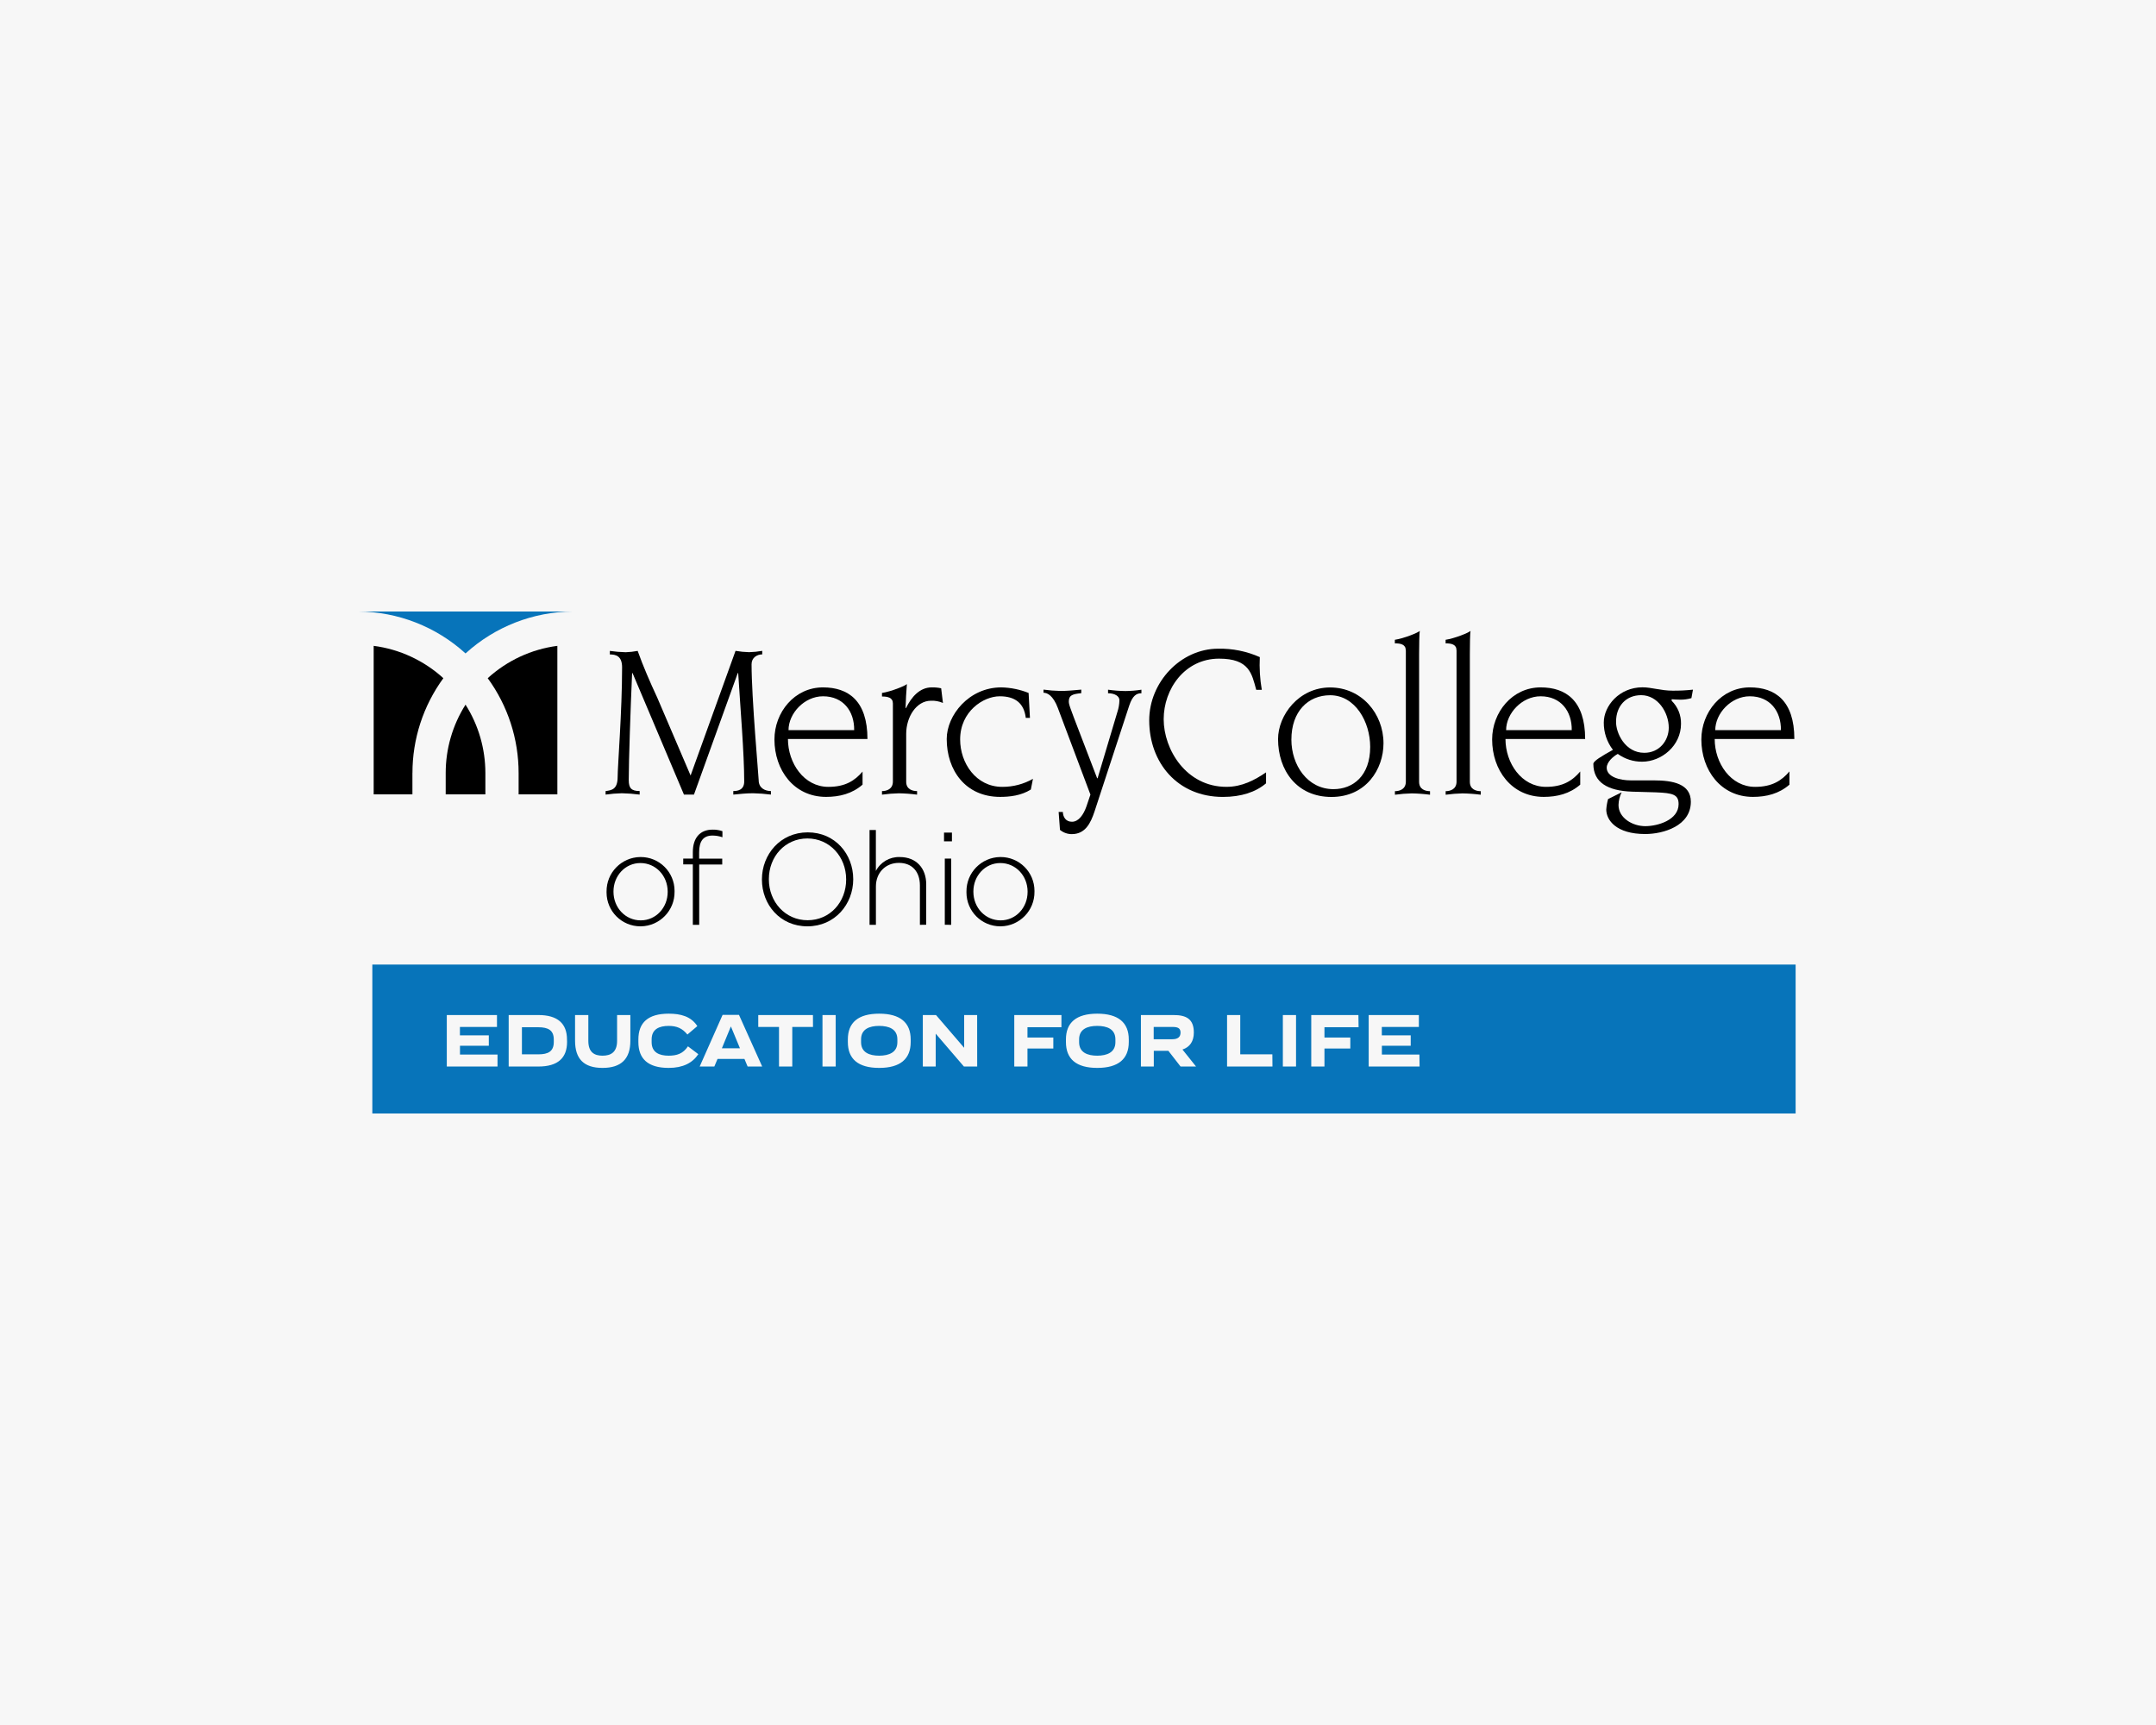 <?xml version="1.0" encoding="UTF-8"?><svg xmlns="http://www.w3.org/2000/svg" viewBox="0 0 1280 1024"><defs><style>.c{fill:#f7f7f7;}.d{fill:#0774ba;}</style></defs><g id="a"><rect class="c" width="1280" height="1024"/></g><g id="b"><path d="M244.87,458.92c-.02-20.25,6.41-39.98,18.35-56.33-11.5-10.48-25.94-17.19-41.37-19.2v88.16h23v-12.63h.02Z"/><path d="M330.92,383.39c-15.43,2.01-29.87,8.72-41.37,19.2,11.94,16.35,18.36,36.08,18.35,56.33v12.63h23v-88.16h.02Z"/><path d="M288.16,458.92c.01-14.38-4.07-28.48-11.78-40.62-7.7,12.15-11.79,26.24-11.77,40.62v12.63h23.55v-12.63Z"/><path class="d" d="M212.58,363c23.61,.12,46.34,8.99,63.8,24.89,17.46-15.9,40.19-24.77,63.81-24.89h-127.61"/><path d="M359.55,469.61c3.44-.53,7.14-.8,7.14-8.45,0-6.48,2.64-38.84,2.64-65,0-6.87-3.83-7.67-7.27-7.67v-2.1c3.11,.46,6.25,.72,9.39,.79,2.39-.07,4.78-.34,7.13-.79,3.3,9.24,7.26,18.35,11.62,27.73l19.8,46.24,26.68-74c2.66,.46,5.36,.72,8.06,.79,2.61-.07,5.22-.33,7.79-.79v2.1c-3.16,0-6.33,2-6.33,5.82,0,19.95,4.22,67.11,4.22,68.82,0,4.89,4,6.48,7.26,6.48v2.11c-3.5-.46-7.03-.73-10.56-.8-4,0-7.8,.41-11.76,.8v-2.11c2.51,0,6.47-.53,6.47-5.68,0-16.91-2.24-42.54-3.56-64.34h-.27l-26,72.13h-5.94l-30.52-72.13h-.26c-.93,21.13-2,51.92-2,63.54,0,4.76,1.59,6.48,6.48,6.48v2.11c-3.51-.46-7.03-.73-10.57-.8-3.23,.07-6.45,.34-9.65,.8v-2.08Z"/><path d="M468.14,433.41c0-9.9,9.38-20.08,20.48-20.08,12,0,18.63,8.85,18.49,20.08h-38.97Zm44,24.57c-4.62,5.42-10.3,9.12-20.34,9.12-14.53,0-24-14.13-24-28.41h47.2c0-22.85-11.49-30.64-26.42-30.64-16.91,0-28.8,14.8-28.8,30.91,0,18.1,11.49,34.09,30.65,34.09,7.92,0,15.45-1.85,21.66-7.27v-7.78l.05-.02Z"/><path d="M530.1,417.56c0-3.44-3-4.1-6.47-4.1v-2.11c5.28-.79,13.87-4.23,14.79-5.28-.39,4.62-.66,9.51-.79,14.26h.26c3.18-6.6,8.2-12.28,15.2-12.28,1.9-.05,3.81,.12,5.67,.53l1.06,8.71c-2.25-.98-4.68-1.43-7.13-1.32-8.69,.03-14.69,9.65-14.69,19.69v28.4c0,4.49,3.69,5.55,6.46,5.55v2.11c-3.59-.47-7.21-.74-10.83-.8-3.35,.07-6.68,.34-10,.8v-2.11c2.64,0,6.47-1.06,6.47-5.68v-46.37Z"/><path d="M612,468.68c-5.82,3.7-12.82,4.37-18.24,4.37-20.6,0-31.7-15.86-31.7-34.36,0-14.13,13.21-30.64,32.37-30.64,5.57,.11,11.07,1.23,16.24,3.3l.8,14.8h-2.47c-1.05-8.86-6.47-12.82-15.46-12.82-9.76,0-23.51,9-23.51,25.63,0,14,9.39,28.14,25,28.14,6.39,.03,12.67-1.61,18.23-4.76l-1.26,6.34Z"/><path d="M628.12,420.47c-2.91-7.8-6.47-9.25-8.59-9.25v-1.85c3.31,.46,6.65,.72,10,.79,4.1,0,8.07-.39,12.41-.79v2.11c-5.14,.53-7.39,1.19-7.39,4.89,0,1.72,.4,2.91,6.6,19l10.22,26.63h.26l11.76-39.37c.75-2.26,1.16-4.62,1.2-7,0-2.38-2.79-4.1-6.75-4.1v-2.11c3.41,.49,6.85,.75,10.3,.79,3.19-.02,6.36-.29,9.51-.79v2.11c-3,0-5.28,1.46-7.26,7.4l-20.61,62.88c-2.25,6.73-5.41,13.35-13.48,13.35-2.55,0-5.03-.9-7-2.52l-.79-10.64h2.49c.13,3,1.72,5.81,5.42,5.81,4,0,6.87-4.23,8.59-9.11l2.37-7-19.28-51.25,.02,.02Z"/><path d="M751.64,465c-6.08,5.16-14.67,8.07-25.64,8.07-26.94,0-43.72-20.35-43.72-45.45,0-22.72,18.75-42.54,40.94-42.54,8.51-.17,16.95,1.54,24.72,5-.32,6.49,.07,13,1.18,19.41h-3.31c-2.63-9.64-4.1-18.5-22.06-18.5-20.33,0-32.88,18-32.88,35.95s13.34,40.15,37.25,40.15c9.24,0,16.78-4,23.52-8.59v6.5Z"/><path d="M766.69,439c0-16.64,9.9-26.29,23-26.29,14.92,0,23.78,15.85,23.78,30.65,0,17.18-10.17,25.1-21.79,25.1-15.46,0-25-14.27-25-29.46h0Zm-7.92-.27c0,18.5,11.09,34.36,31.7,34.36s30.9-16.52,30.9-31.84c0-17.7-13.07-33.16-31.7-33.16s-30.9,16.51-30.9,30.64h0Z"/><path d="M834.59,386c0-3.44-3-4.1-6.48-4.1v-2.11c5.29-.79,13.89-4.22,14.79-5.28-.25,1.58-.39,8.19-.39,13.6v76c0,4.49,3.71,5.55,6.48,5.55v2.11c-3.59-.47-7.21-.74-10.83-.8-3.35,.07-6.68,.34-10,.8v-2.11c2.66,0,6.48-1.06,6.48-5.68v-77.98h-.05Z"/><path d="M864.71,386c0-3.44-3-4.1-6.46-4.1v-2.11c5.28-.79,13.86-4.22,14.78-5.28-.27,1.58-.39,8.19-.39,13.6v76c0,4.49,3.7,5.55,6.47,5.55v2.11c-3.59-.47-7.21-.74-10.83-.8-3.35,.07-6.68,.34-10,.8v-2.11c2.63,0,6.46-1.06,6.46-5.68v-77.98h-.03Z"/><path d="M894.17,433.41c0-9.9,9.38-20.08,20.47-20.08,12,0,18.63,8.85,18.5,20.08h-38.97Zm44,24.57c-4.61,5.42-10.29,9.12-20.33,9.12-14.54,0-24.05-14.13-24.05-28.41h47.3c0-22.85-11.49-30.64-26.43-30.64-16.9,0-28.79,14.8-28.79,30.91,0,18.1,11.49,34.09,30.64,34.09,7.92,0,15.45-1.85,21.66-7.27v-7.8Z"/><path d="M959.44,428.39c0-9.11,5.79-15.72,14.91-15.72,10,0,16.38,10.43,16.38,19.28,0,7.67-5.54,14.94-14.52,14.94-11.49,0-16.91-11.9-16.77-18.5h0Zm45.68-19c-4.02,.44-8.07,.65-12.12,.61-6.74,0-12.56-2-17.84-2-13.87,0-23,11.09-23,20.87-.07,5.87,1.84,11.59,5.42,16.25-6.61,3.7-11.62,6.6-11.62,8.32,0,11,8.44,16,23,16.51l14.13,.4c10.17,.4,13.48,1.32,13.48,7,0,9.38-12.28,13.08-19.81,13.08s-15.86-4.88-15.86-12.55c.06-2.61,.69-5.19,1.85-7.53l-8.05,4c-.56,2.03-.92,4.11-1.07,6.21,0,6.21,5.83,14.54,23.13,14.54,10.69,0,27.08-4.77,27.08-19.15,0-10.71-10.71-12.7-22.06-12.7h-13.63c-6.34,0-14.26-2-14.26-7.52,0-3.31,3.82-6.74,6.58-8.19,4.19,3.03,9.24,4.65,14.41,4.62,11.62,0,23.12-9.51,23.12-22.46,.12-5.14-1.88-10.1-5.55-13.7v-.92c1.72,.13,3.3,.26,5,.26,2.28,.04,4.55-.27,6.73-.92l.91-5,.03-.03Z"/><path d="M1018.34,433.41c0-9.9,9.38-20.08,20.49-20.08,12,0,18.62,8.85,18.49,20.08h-38.98Zm44,24.57c-4.61,5.42-10.3,9.12-20.34,9.12-14.53,0-24-14.13-24-28.41h47.29c0-22.85-11.49-30.64-26.41-30.64-16.91,0-28.8,14.8-28.8,30.91,0,18.1,11.48,34.09,30.64,34.09,7.93,0,15.47-1.85,21.66-7.27v-7.78l-.04-.02Z"/><path d="M380.22,549.89c-11.1,.01-20.1-8.97-20.11-20.07,0-.12,0-.24,0-.35v-.15c-.15-11.21,8.82-20.42,20.03-20.57,.08,0,.15,0,.23,0,11.1-.01,20.1,8.97,20.11,20.07,0,.11,0,.23,0,.34v.16c.15,11.21-8.82,20.42-20.03,20.57-.08,0-.15,0-.23,0Zm16.18-20.57c0-9.48-7.09-17-16.18-17s-16,7.63-16,16.87v.16c0,9.48,7.09,17,16.18,17s16-7.62,16-16.87v-.16Z"/><path d="M423,496c-5.39,0-7.93,3.24-7.93,9.94v3.77h13.71v3.47h-13.67v35.82h-3.78v-35.86h-5.7v-3.47h5.7v-3.85c0-8.47,4.32-13.33,11.71-13.33,1.99-.04,3.98,.27,5.86,.92v3.59c-1.9-.65-3.89-.99-5.9-1Z"/><path d="M479.35,549.89c-16.33,0-27-13-27-27.74v-.15c0-14.72,10.86-27.89,27.2-27.89s27,13,27,27.74q.08,.07,0,.15c0,14.72-10.86,27.89-27.2,27.89Zm23-27.89c0-13.33-9.71-24.27-23-24.27s-22.88,10.79-22.88,24.12v.15c0,13.33,9.71,24.27,23,24.27s22.88-10.79,22.88-24.12v-.15Z"/><path d="M546.14,549v-23.38c0-8.09-4.55-13.4-12.48-13.4s-13.64,5.85-13.64,14v22.78h-3.78v-56.28h3.76v24.28c2.75-5.25,8.26-8.45,14.18-8.24,9.94,0,15.71,6.78,15.71,16.18v24l-3.75,.06Z"/><path d="M560.46,499.43v-5.17h4.7v5.17h-4.7Zm.46,49.53v-39.29h3.78v39.33l-3.78-.04Z"/><path d="M593.89,549.89c-11.1,.01-20.1-8.97-20.11-20.07,0-.12,0-.24,0-.35v-.15c-.14-11.22,8.83-20.42,20.05-20.57,.07,0,.15,0,.22,0,11.1-.01,20.1,8.97,20.11,20.07,0,.11,0,.23,0,.34v.16c.14,11.22-8.83,20.42-20.05,20.57-.07,0-.15,0-.22,0Zm16.19-20.57c0-9.48-7.09-17-16.19-17s-16,7.63-16,16.87v.16c0,9.48,7.09,17,16.18,17s16-7.62,16-16.87v-.16Z"/><path class="d" d="M651.39,609c-5.79,0-10.73,1.9-10.73,8v1.68c0,6.07,4.94,8,10.73,8s10.82-1.94,10.82-8v-1.68c0-6.11-4.93-8-10.82-8Z"/><polygon class="d" points="428.57 622.3 439.31 622.3 433.92 609.31 428.57 622.3"/><path class="d" d="M696.08,609.62h-11.14v7.29h11.14c3,0,4.8-1.22,4.8-3.94s-1.77-3.35-4.8-3.35Z"/><path class="d" d="M521.94,609c-5.8,0-10.73,1.9-10.73,8v1.68c0,6.07,4.93,8,10.73,8s10.82-1.94,10.82-8v-1.68c0-6.11-4.93-8-10.82-8Z"/><path class="d" d="M319.64,609.8h-9.78v16.08h9.78c5.79,0,9.14-1.72,9.14-7.34v-1.44c0-5.53-3.35-7.3-9.14-7.3Z"/><path class="d" d="M221.05,572.59v88.41h845v-88.4H221.05Zm74.32,60.52h-30.11v-30.56h29.79v7.06h-22v5h17.16v6.16h-17.12v5.22h22.28v7.12Zm41.29-14.62c0,9.6-5.52,14.62-17,14.62h-17.66v-30.56h17.62c11.5,0,17,5.07,17,14.58l.04,1.36Zm37.58-.68c0,10.78-5.43,16.12-16.52,16.12s-16.31-5.34-16.31-16.12v-15.26h7.88v15.31c0,6.88,3.63,8.82,8.43,8.82s8.64-1.94,8.64-8.82v-15.31h7.88v15.26Zm22.76,16.12c-12.22,0-18-5.34-18-15.35v-1.54c0-10,5.75-15.3,18-15.3,7,0,13.22,1.53,17,7.38l-5.89,5c-3-3.63-6.2-5.12-11.14-5.12-5.57,0-10.1,1.9-10.1,8v1.68c0,6.07,4.53,8,10.1,8,4.89,0,8.6-1.22,11.46-5.56l6.16,4.66c-3.45,5.21-9.15,8.15-17.59,8.15Zm46.86-.82l-1.9-4.52h-15.96l-1.9,4.52h-8.7l13.6-30.65h9.73l13.77,30.65h-8.64Zm38.81-23.5h-12.3v23.5h-7.88v-23.5h-12.32v-7.06h32.47l.03,7.06Zm13.49,23.5h-7.86v-30.56h7.83l.03,30.56Zm44.51-14.53c0,10-6.16,15.35-18.7,15.35s-18.61-5.34-18.61-15.35v-1.54c0-10,6.11-15.3,18.61-15.3s18.7,5.34,18.7,15.3v1.54Zm39.48,14.53h-7.88l-16.75-19.51v19.51h-7.65v-30.56h7.83l16.72,19.44v-19.44h7.7l.03,30.56Zm50-23.32h-20.15v6.12h15.35v6.52h-15.35v10.68h-7.83v-30.56h28l-.02,7.24Zm40,8.79c0,10-6.16,15.35-18.7,15.35s-18.61-5.34-18.61-15.35v-1.54c0-10,6.11-15.3,18.61-15.3s18.7,5.34,18.7,15.3v1.54Zm30.74,14.53l-7.24-9.32h-8.65v9.32h-7.65v-30.56h19.42c7.7,0,12,2.49,12,10.41,0,5.21-2.4,8.65-6.75,10.06l8.06,10.09h-9.19Zm54.56,0h-26.95v-30.56h7.83v23.32h19.06l.06,7.24Zm14,0h-7.83v-30.56h7.83v30.56Zm37.13-23.32h-20.26v6.12h15.35v6.52h-15.35v10.68h-7.84v-30.56h28l.1,7.24Zm36.22,23.32h-30.22v-30.56h29.79v7.06h-22v5h17.16v6.16h-17.12v5.22h22.28l.11,7.12Z"/></g></svg>